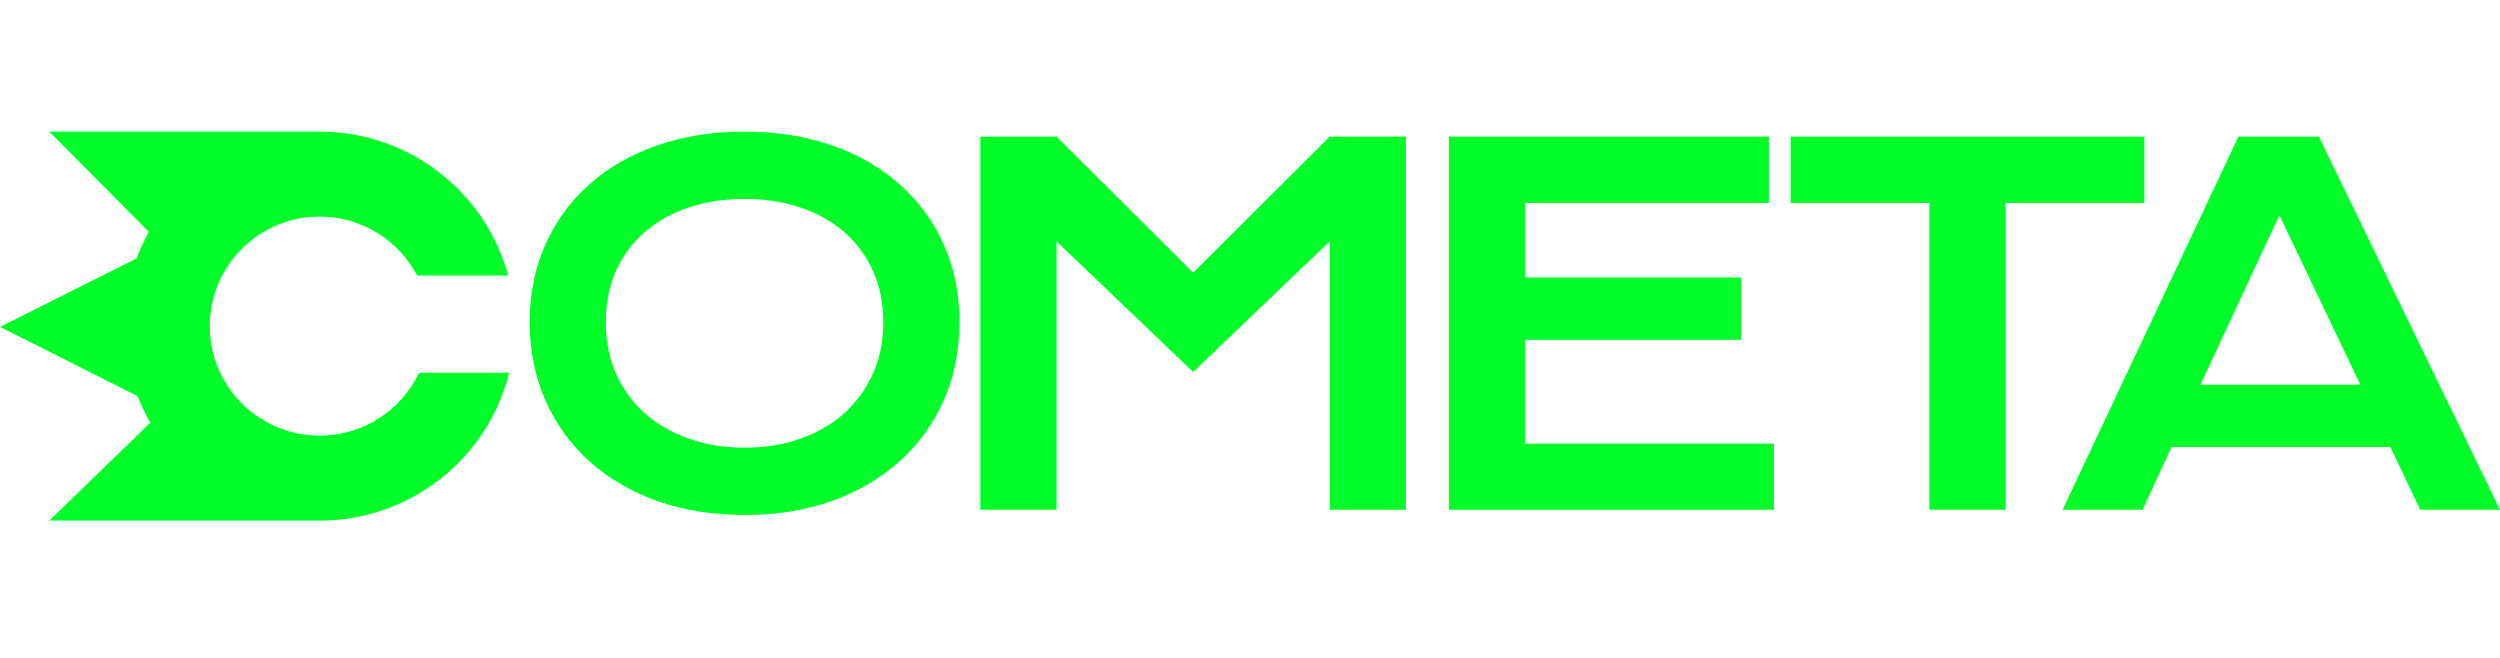 <svg width="152" height="40" viewBox="0 0 152 40" fill="none" xmlns="http://www.w3.org/2000/svg">
<path d="M32.204 19.584C32.204 17.871 32.52 16.303 33.154 14.882C33.787 13.46 34.674 12.241 35.814 11.224C36.964 10.197 38.337 9.405 39.935 8.844C41.544 8.282 43.322 8.002 45.27 8.002C47.219 8.002 48.984 8.282 50.59 8.844C52.199 9.405 53.572 10.199 54.712 11.224C55.862 12.241 56.754 13.46 57.387 14.882C58.021 16.303 58.337 17.871 58.337 19.584C58.337 21.296 58.021 22.889 57.387 24.331C56.754 25.763 55.862 26.997 54.712 28.032C53.572 29.066 52.199 29.875 50.59 30.455C48.982 31.026 47.209 31.312 45.27 31.312C43.332 31.312 41.544 31.026 39.935 30.455C38.337 29.875 36.964 29.066 35.814 28.032C34.674 26.997 33.787 25.763 33.154 24.331C32.52 22.889 32.204 21.306 32.204 19.584ZM36.837 19.584C36.837 20.755 37.047 21.809 37.465 22.748C37.894 23.686 38.484 24.49 39.234 25.158C39.994 25.816 40.885 26.324 41.909 26.683C42.942 27.04 44.062 27.219 45.27 27.219C46.479 27.219 47.596 27.04 48.617 26.683C49.651 26.324 50.542 25.817 51.292 25.158C52.042 24.49 52.632 23.686 53.06 22.748C53.489 21.809 53.704 20.755 53.704 19.584C53.704 18.413 53.489 17.363 53.06 16.435C52.632 15.506 52.042 14.722 51.292 14.083C50.542 13.435 49.651 12.941 48.617 12.603C47.594 12.264 46.479 12.094 45.27 12.094C44.062 12.094 42.942 12.264 41.909 12.603C40.885 12.941 39.994 13.435 39.234 14.083C38.484 14.722 37.894 15.504 37.465 16.435C37.047 17.363 36.837 18.413 36.837 19.584Z" fill="#00FF29"/>
<path d="M59.607 8.306H64.24L72.544 16.579L80.846 8.306H85.479V30.991H80.846V14.677L72.542 22.617L64.239 14.677V30.991H59.605V8.306H59.607Z" fill="#00FF29"/>
<path d="M88.093 8.306H107.548V12.34H92.726V16.87H105.853V20.659H92.726V26.972H107.855V30.993H88.093V8.306Z" fill="#00FF29"/>
<path d="M117.306 12.34H108.873V8.306H130.375V12.34H121.942V30.991H117.308V12.34H117.306Z" fill="#00FF29"/>
<path d="M136.095 8.306H140.988L152 30.993H147.15L145.33 27.176H132.032L130.27 30.993H125.405L136.095 8.306ZM143.508 23.387L138.585 13.081L133.793 23.387H143.508Z" fill="#00FF29"/>
<path d="M19.435 26.485C15.745 26.485 12.755 23.505 12.755 19.828C12.755 16.151 15.745 13.171 19.435 13.171C22.012 13.171 24.247 14.626 25.362 16.755H30.895C29.537 11.712 24.922 8 19.435 8H2.993L9.05 14.099H9.052C8.765 14.612 8.517 15.149 8.308 15.707L0 19.876L8.365 24.088C8.583 24.65 8.842 25.19 9.14 25.706L9.135 25.703L2.995 31.654H19.435C25.009 31.654 29.682 27.826 30.957 22.663H25.48C24.412 24.922 22.107 26.485 19.435 26.485Z" fill="#00FF29"/>
</svg>
